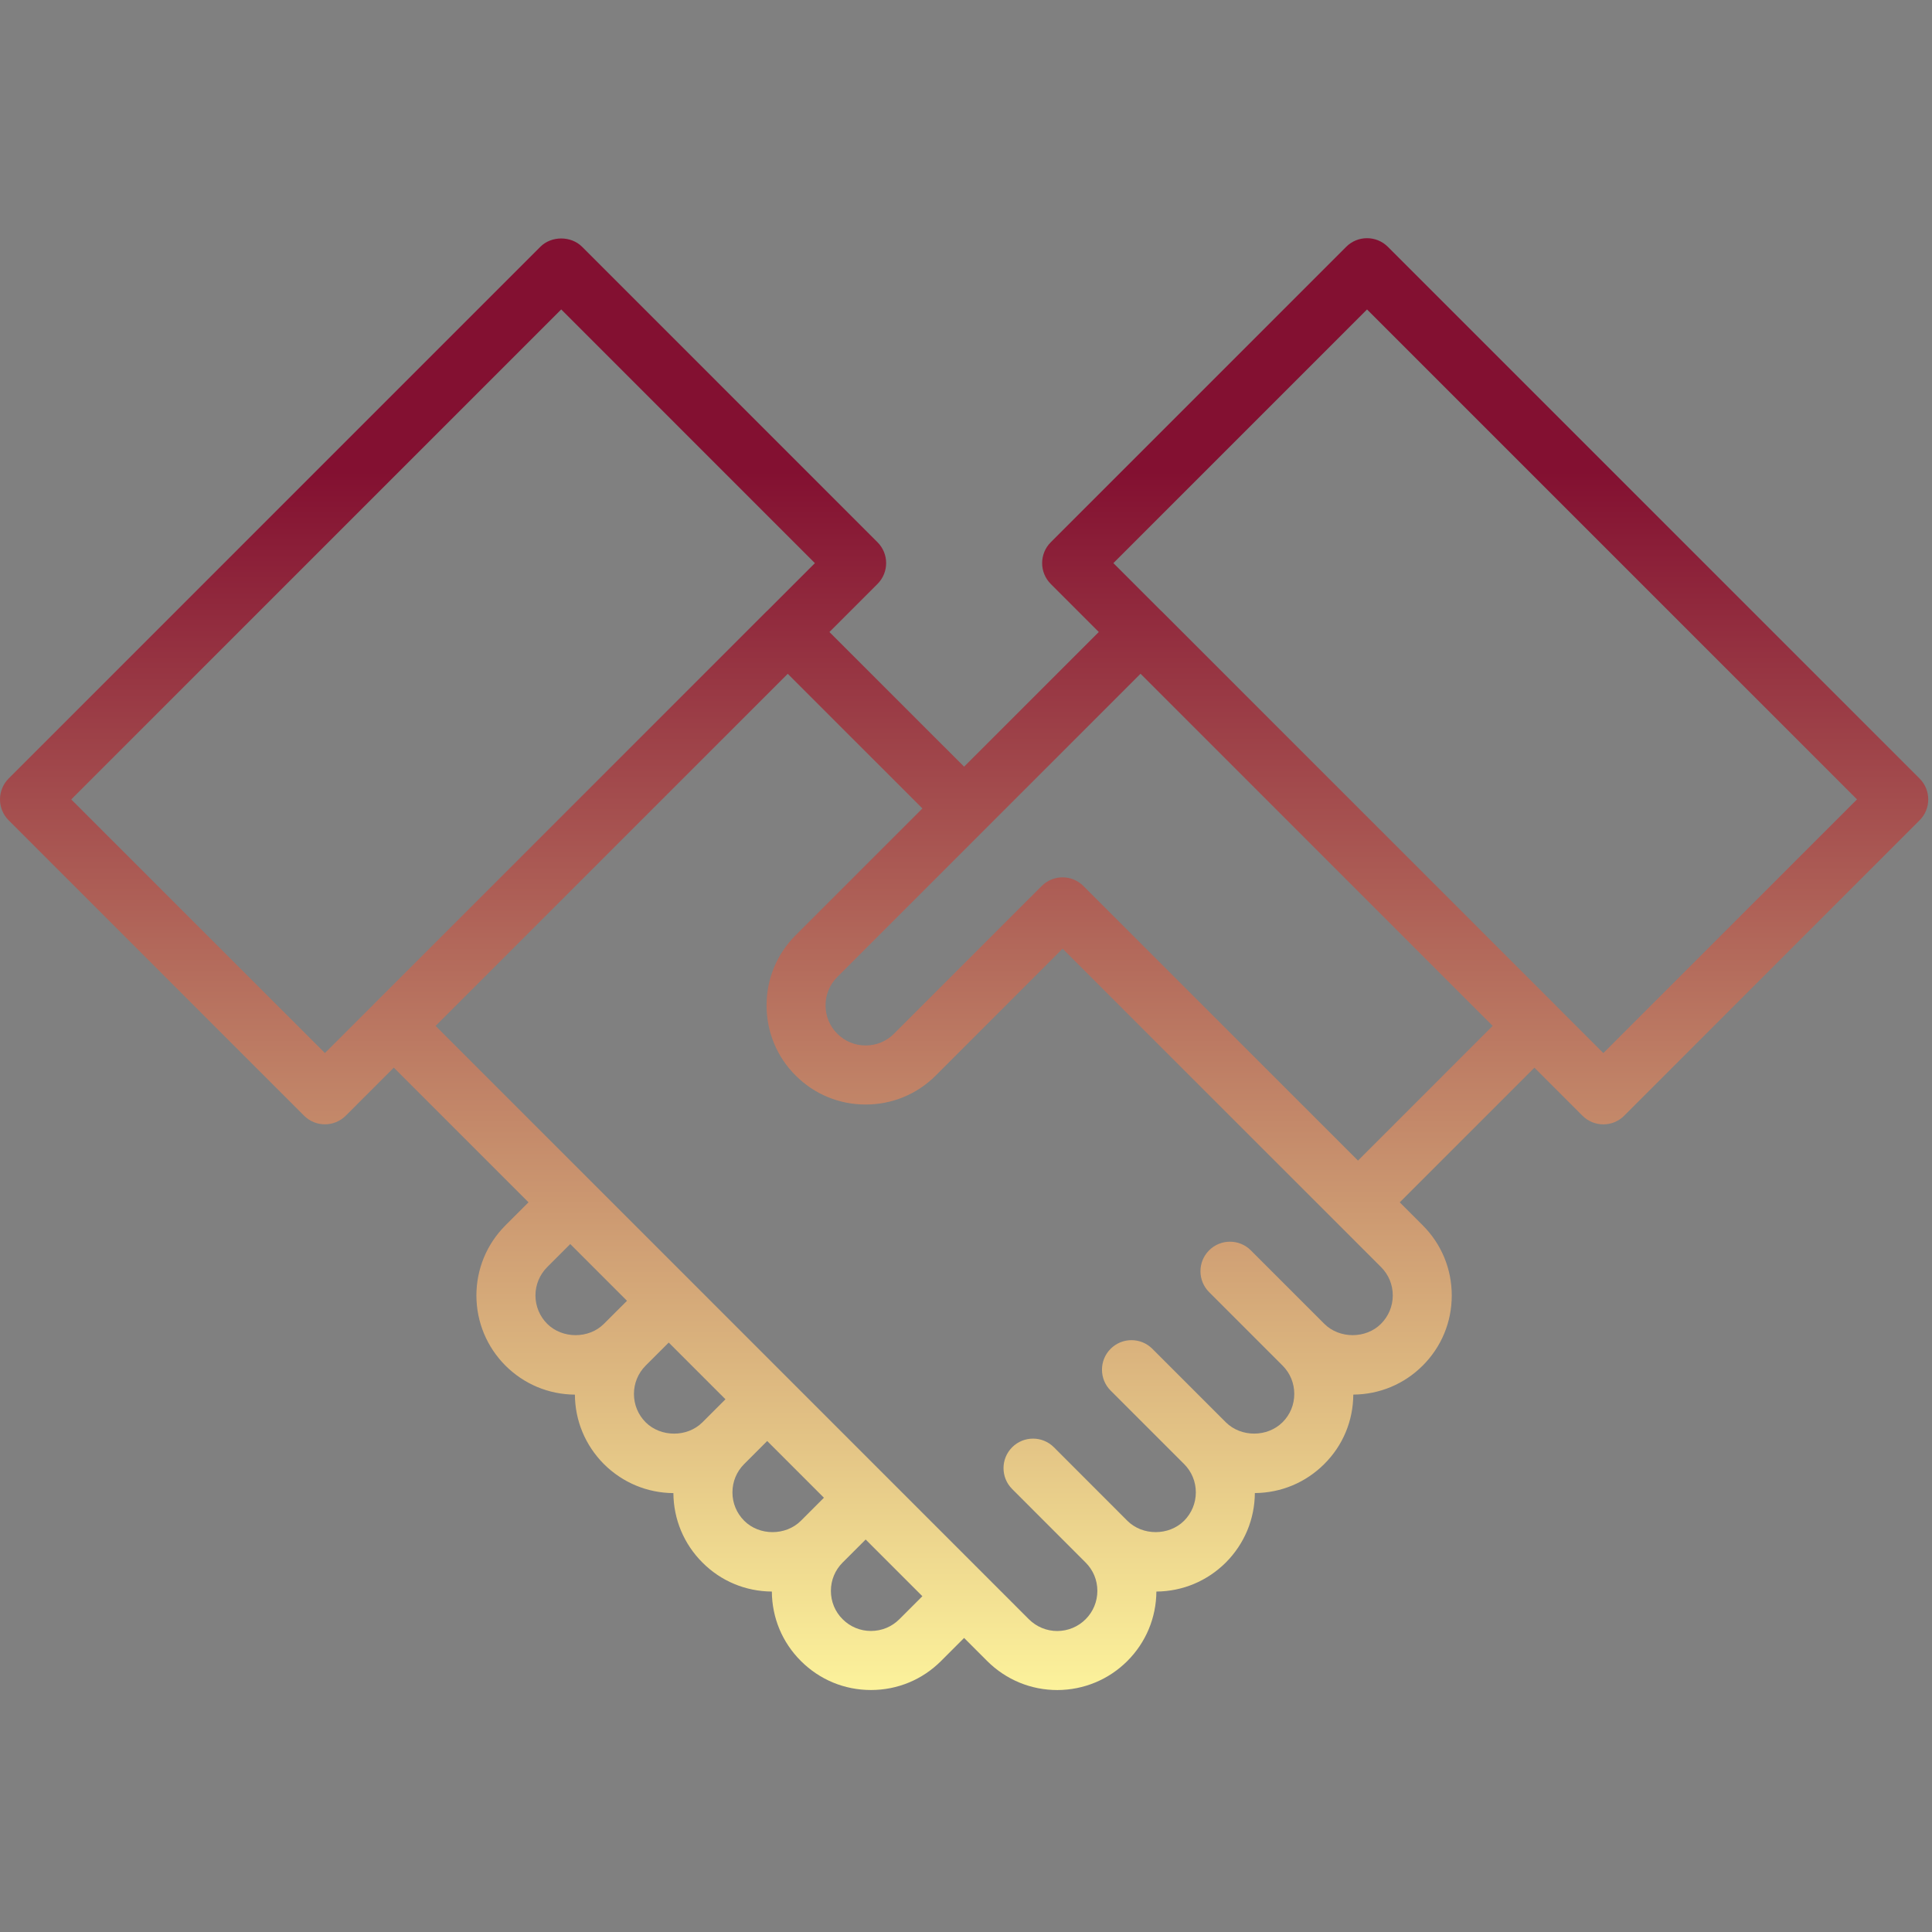 <?xml version="1.0" encoding="UTF-8"?> <svg xmlns="http://www.w3.org/2000/svg" width="513" height="513" viewBox="0 0 513 513" fill="none"><rect x="0" y="0" width="513" height="513" fill="#808080" stroke="none"/> <g clip-path="url(#clip0_203_31)"> <path d="M509.706 206.727L368.524 65.544C365.462 62.482 360.504 62.482 357.443 65.544L279.012 143.98C275.95 147.042 275.95 152 279.012 155.061L291.76 167.814L255.998 203.576L220.236 167.819L233 155.055C236.062 151.993 236.062 147.035 233 143.974L154.559 65.527C151.623 62.586 146.419 62.586 143.478 65.527L2.294 206.717C0.826 208.195 0 210.186 0 212.265C0 214.344 0.826 216.34 2.294 217.808L80.735 296.244C82.266 297.775 84.267 298.538 86.278 298.538C88.274 298.538 90.285 297.77 91.816 296.239L104.569 283.486L140.331 319.248L134.197 325.382C129.228 330.371 126.496 336.98 126.496 344.023C126.522 351.05 129.265 357.649 134.218 362.612C139.15 367.534 145.691 370.261 152.65 370.313C152.692 377.262 155.424 383.798 160.377 388.777C165.335 393.693 171.876 396.415 178.804 396.462C178.851 403.426 181.589 409.967 186.5 414.879C191.406 419.821 197.952 422.554 204.948 422.601C204.99 429.586 207.733 436.133 212.665 441.044C217.628 446.013 224.227 448.745 231.249 448.745C231.259 448.745 231.27 448.745 231.28 448.745C238.307 448.745 244.911 446.007 249.879 441.039L255.997 434.921L262.131 441.055C267.12 446.024 273.724 448.756 280.767 448.756C287.789 448.725 294.393 445.987 299.356 441.029C304.278 436.097 307.005 429.556 307.052 422.602C314.001 422.555 320.542 419.823 325.51 414.875C330.432 409.917 333.153 403.381 333.2 396.448C340.164 396.401 346.7 393.663 351.622 388.747C356.559 383.846 359.297 377.3 359.339 370.304C366.319 370.257 372.871 367.514 377.787 362.587C382.75 357.618 385.483 351.02 385.483 343.998C385.488 336.955 382.756 330.341 377.787 325.373L371.669 319.255L407.431 283.493L420.189 296.257C421.662 297.725 423.658 298.551 425.732 298.551C427.811 298.551 429.807 297.72 431.27 296.252L509.706 217.811C512.768 214.747 512.768 209.789 509.706 206.727ZM99.026 266.862C99.016 266.872 99.016 266.888 99.005 266.893L86.278 279.615L18.918 212.271L149.02 82.164L216.38 149.529L203.679 162.225C203.658 162.246 203.627 162.251 203.606 162.277L99.026 266.862ZM160.352 351.52C156.345 355.538 149.318 355.512 145.3 351.515C143.299 349.509 142.186 346.823 142.176 343.986C142.176 341.149 143.289 338.469 145.3 336.447L151.418 330.329L166.486 345.397L160.352 351.52ZM186.516 377.659C182.498 381.682 175.477 381.661 171.454 377.675C169.437 375.658 168.33 372.973 168.33 370.131C168.33 367.289 169.438 364.614 171.439 362.608L177.567 356.485L192.629 371.547L186.516 377.659ZM212.66 403.808C208.642 407.826 201.61 407.831 197.608 403.803C195.591 401.792 194.484 399.111 194.484 396.269C194.484 393.427 195.586 390.757 197.598 388.746L203.711 382.628L218.773 397.69L212.66 403.808ZM238.798 429.956C236.792 431.962 234.122 433.065 231.264 433.065H231.259C228.422 433.065 225.752 431.963 223.741 429.946C221.73 427.95 220.627 425.275 220.627 422.417C220.627 419.58 221.729 416.91 223.741 414.899L229.859 408.781L244.916 423.838L238.798 429.956ZM366.695 351.505C362.693 355.523 355.661 355.528 351.638 351.51L332.13 332.002C329.068 328.94 324.11 328.94 321.049 332.002C319.518 333.533 318.755 335.539 318.755 337.545C318.755 339.551 319.518 341.557 321.049 343.088L340.557 362.596C342.563 364.597 343.666 367.277 343.666 370.125C343.666 372.972 342.569 375.642 340.557 377.638C336.518 381.671 329.512 381.666 325.489 377.654L305.981 358.146C302.919 355.084 297.961 355.084 294.9 358.146C293.369 359.677 292.606 361.683 292.606 363.689C292.606 365.695 293.369 367.701 294.9 369.232L314.408 388.74C316.419 390.746 317.527 393.421 317.527 396.269C317.527 399.106 316.409 401.786 314.418 403.798C310.369 407.831 303.363 407.821 299.345 403.808L279.842 384.289C276.786 381.227 271.817 381.233 268.761 384.284C267.23 385.815 266.462 387.821 266.462 389.827C266.462 391.833 267.225 393.845 268.756 395.375L288.27 414.904C290.276 416.905 291.379 419.564 291.379 422.412C291.379 425.26 290.271 427.94 288.265 429.951C286.259 431.957 283.573 433.07 280.736 433.081C277.899 433.081 275.219 431.968 273.197 429.957L235.408 392.163C235.403 392.158 235.403 392.153 235.398 392.153C235.393 392.153 235.388 392.148 235.388 392.143L209.276 366.026C209.271 366.021 209.266 366.01 209.26 366C209.255 365.99 209.244 365.99 209.234 365.984L183.148 339.893C183.138 339.883 183.132 339.867 183.122 339.856C183.112 339.846 183.096 339.84 183.085 339.83L156.968 313.713C156.968 313.713 156.968 313.713 156.968 313.708C156.968 313.703 156.968 313.708 156.963 313.708L115.663 272.408L209.167 178.91L244.929 214.667L211.257 248.339C206.278 253.308 203.546 259.917 203.546 266.954C203.546 274.002 206.284 280.621 211.252 285.569C216.221 290.548 222.814 293.28 229.825 293.28C236.842 293.301 243.508 290.553 248.477 285.574L282.149 251.897L366.719 336.456C368.72 338.457 369.828 341.137 369.822 343.995C369.809 346.823 368.706 349.493 366.695 351.505ZM360.582 308.167L287.7 235.29C287.69 235.28 287.69 235.269 287.679 235.259C284.617 232.197 279.659 232.197 276.598 235.259L276.593 235.264L237.372 274.49C235.381 276.496 232.712 277.599 229.849 277.599C229.844 277.599 229.833 277.599 229.823 277.599C226.997 277.599 224.332 276.497 222.321 274.475C220.31 272.479 219.207 269.81 219.207 266.952C219.207 264.105 220.309 261.435 222.321 259.423L261.536 220.208C261.536 220.208 261.541 220.203 261.546 220.203C261.551 220.203 261.551 220.198 261.551 220.193L302.846 178.898L396.344 272.402L360.582 308.167ZM425.732 279.625L413.026 266.919C413.01 266.903 413.005 266.877 412.984 266.856L308.4 162.266C308.363 162.229 308.322 162.203 308.285 162.172L295.636 149.523L362.986 82.168L493.088 212.264L425.732 279.625Z" fill="url(#paint0_linear_203_31)"></path> </g> <defs> <linearGradient id="paint0_linear_203_31" x1="256.001" y1="63.248" x2="256.001" y2="448.756" gradientUnits="userSpaceOnUse"> <stop offset="0.161" stop-color="#831031"></stop> <stop offset="1" stop-color="#FCF29B"></stop> </linearGradient> <clipPath id="clip0_203_31"> <rect width="512.003" height="512.003" fill="white"></rect> </clipPath> </defs> </svg> 